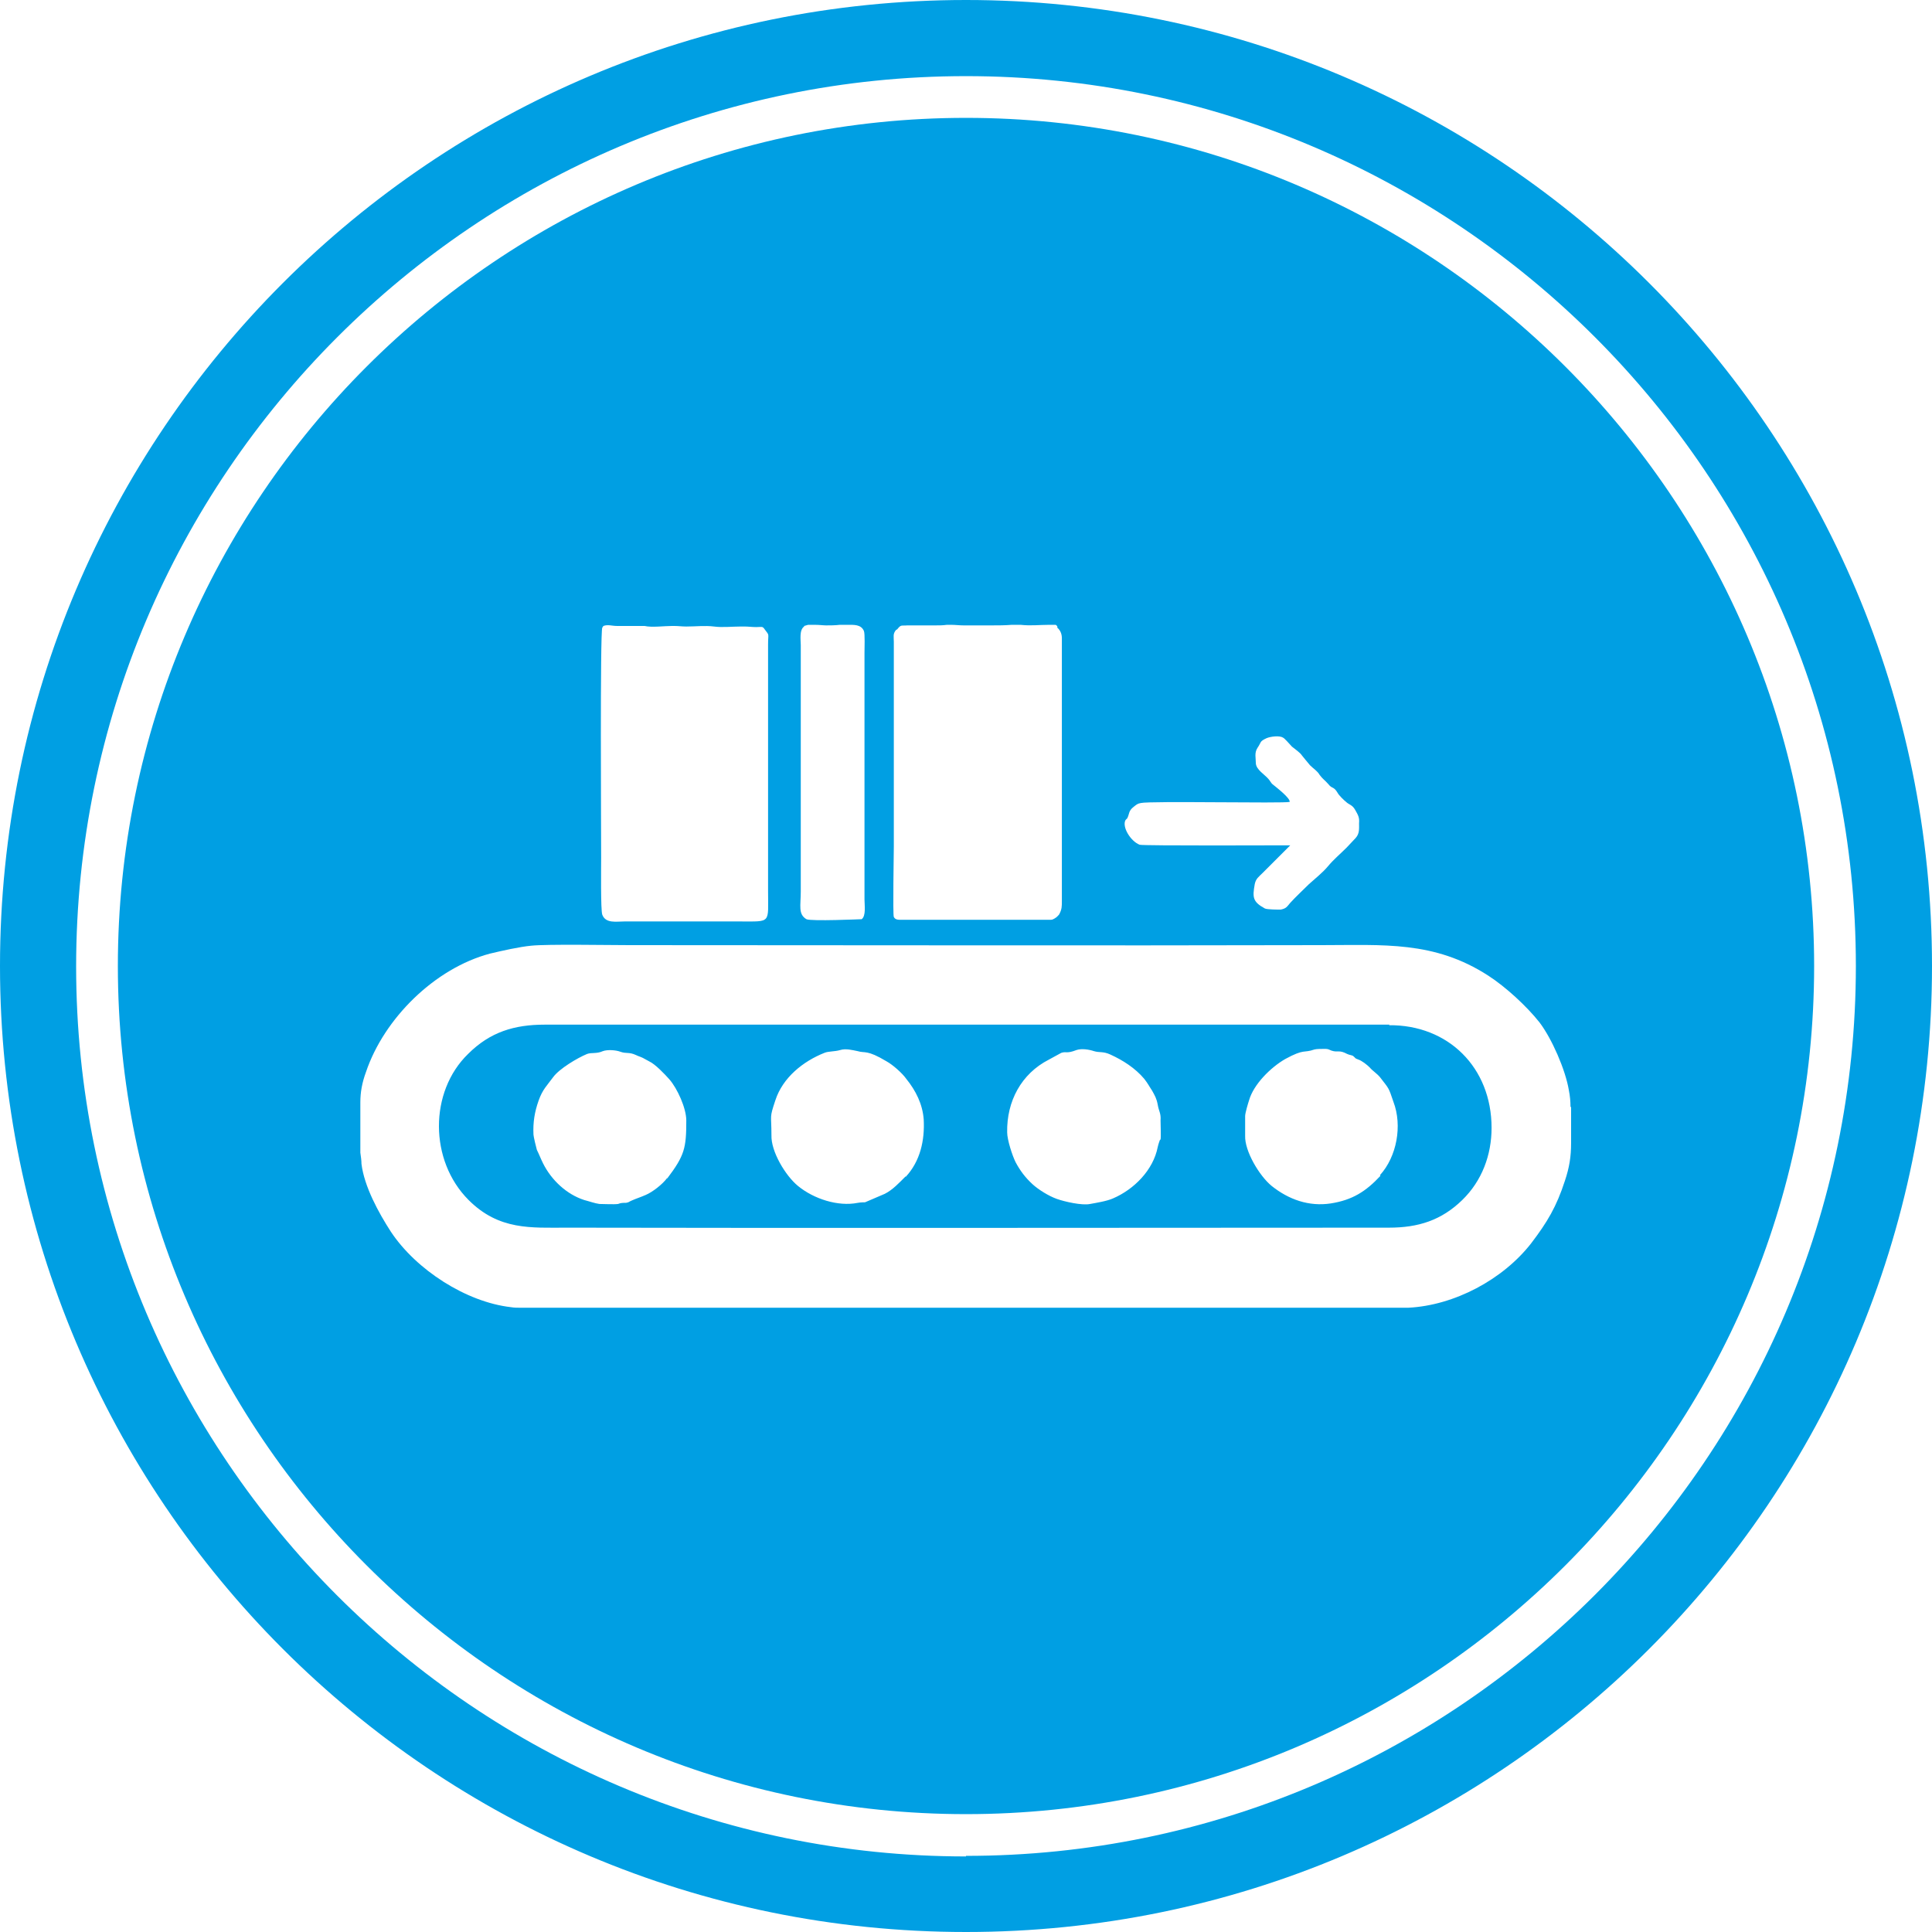 <svg xmlns="http://www.w3.org/2000/svg" id="Capa_2" viewBox="0 0 34.26 34.26"><defs><style>.cls-1{fill:#009fe3;}</style></defs><g id="Capa_1-2"><g><path class="cls-1" d="M17.13,0C7.67,0,0,7.67,0,17.13s7.67,17.13,17.13,17.13,17.13-7.67,17.13-17.13S26.59,0,17.13,0Zm0,32.92c-8.7,0-15.78-7.08-15.78-15.78S8.43,1.35,17.13,1.35s15.78,7.08,15.78,15.78-7.08,15.78-15.78,15.78Z"></path><path class="cls-1" d="M17.13,2.09C8.84,2.09,2.09,8.84,2.09,17.13s6.75,15.04,15.04,15.04,15.04-6.75,15.04-15.04S25.42,2.09,17.13,2.09Zm2.86,12.42c.04-.08,.02-.13,.11-.2,.05-.04,.07-.06,.13-.07,.17-.04,2.53,.01,2.64-.02,.01-.07-.24-.26-.3-.31-.03-.02-.05-.07-.08-.1-.07-.08-.21-.16-.22-.27,0-.1-.03-.19,.03-.28,.07-.1,.03-.11,.16-.17,.07-.03,.23-.05,.29-.01,.02,0,.14,.14,.16,.16,.06,.05,.14,.1,.18,.16,.05,.06,.08,.1,.14,.17,.06,.06,.13,.1,.17,.17,.05,.07,.1,.1,.16,.17,.06,.08,.09,.03,.16,.15,.02,.04,.11,.13,.15,.16,.05,.05,.11,.05,.16,.14,.05,.09,.08,.13,.07,.24,0,.1,.01,.18-.06,.26-.05,.05-.11,.12-.16,.17-.11,.11-.23,.21-.33,.33-.09,.11-.23,.22-.34,.32-.11,.11-.23,.22-.33,.33-.06,.07-.07,.1-.17,.12-.04,0-.24,0-.28-.02-.22-.12-.22-.2-.18-.43,.02-.1,.07-.13,.14-.2l.49-.49c-.16,0-2.61,.01-2.67-.01-.16-.06-.32-.32-.25-.44Zm-4.08-3.35c.07-.09,.07-.06,.18-.07,.03,0,.06,0,.08,0h.07s.07,0,.1,0c.08,0,.17,0,.25,0,.07,0,.13,0,.2-.01h.08c.07,0,.14,.01,.22,.01,.18,0,.32,0,.5,0,.11,0,.23,0,.35-.01h.16c.18,.02,.33,0,.5,0h0s0,0,0,0h.12s.02,.01,.03,.03c0,0,0,.01,0,.02,.01,.02,0,0,.01,.01,.05,.05,.07,.11,.07,.18,0,.34,0,.69,0,1.03v3.63c0,.09,0,.14-.04,.22-.01,.02-.01,.02-.03,.04l-.02,.02s-.06,.05-.1,.05c-.16,0-.36,0-.52,0h-2.08c-.1,0-.16,.01-.19-.05-.02-.03,0-1.15,0-1.25v-3.63c0-.09-.02-.14,.04-.21Zm-1.65-.06s.04-.01,.07-.02h.12c.08,0,.15,.01,.2,.01,.07,0,.16,0,.24-.01h.14c.11,0,.24-.01,.29,.11,.02,.05,.01,.31,.01,.39v4.37c0,.1,.03,.29-.05,.35-.01,0-.9,.04-.98,0-.15-.09-.1-.24-.1-.49v-4.37c0-.09-.03-.27,.06-.33Zm-3.56,0c.08-.03,.15,0,.24,0,.08,0,.18,0,.25,0,.02,0,.05,0,.07,0h.17c.13,.03,.35,0,.49,0h.03c.08,0,.14,.01,.22,.01,.17,0,.33-.02,.49,0,.15,.02,.32,0,.48,0h.06c.07,0,.14,.01,.21,.01,.1,0,.11-.02,.15,.04,.09,.12,.06,.06,.06,.27,0,1.45,0,2.92,0,4.37,0,.58,.06,.54-.49,.54h-2.06c-.14,0-.33,.04-.39-.12-.03-.08-.02-.86-.02-1.01,0-.43-.02-3.99,.02-4.08Zm17.16,8.53v.64c0,.24-.03,.43-.11,.67-.15,.46-.31,.73-.6,1.11-.5,.64-1.36,1.1-2.18,1.14H9.93s-.15,0-.15,0h-.55c-.06,0-.11,0-.17-.01-.79-.09-1.68-.66-2.13-1.34-.22-.34-.47-.8-.52-1.2,0-.06-.01-.13-.02-.2v-.89c0-.18,.03-.35,.1-.54,.32-.95,1.22-1.84,2.2-2.1,.21-.05,.52-.12,.73-.14,.28-.03,1.38-.01,1.74-.01,4.09,0,8.18,.01,12.27,0,1.1,0,2-.08,2.96,.54,.31,.2,.68,.54,.91,.83,.22,.29,.46,.84,.52,1.2,.02,.1,.03,.2,.03,.3Z"></path><path class="cls-1" d="M24.64,18.17H9.66c-.54,0-.97,.13-1.36,.52-.69,.67-.69,1.89,.01,2.59,.54,.54,1.11,.49,1.74,.49,4.86,.01,9.72,0,14.58,0,.52,0,.93-.13,1.3-.49,.35-.34,.52-.8,.52-1.28,0-1.07-.77-1.83-1.82-1.82Zm-12.81,2.72c-.08,.11-.26,.25-.38,.3-.09,.04-.16,.06-.25,.1-.05,.02-.04,.03-.1,.04-.06,0-.09,0-.14,.02-.07,.01-.26,0-.33,0-.08-.01-.19-.05-.27-.07-.31-.1-.58-.35-.73-.65-.04-.08-.07-.16-.11-.24-.01-.03-.06-.24-.06-.27-.01-.22,.02-.4,.09-.6,.07-.2,.15-.27,.26-.42,.11-.15,.43-.34,.6-.41,.08-.03,.17,0,.28-.05,.08-.03,.23-.02,.31,.01,.11,.04,.15,0,.28,.06,.04,.02,.08,.03,.12,.05,.04,.02,.07,.04,.11,.06,.11,.05,.28,.23,.36,.32,.14,.16,.3,.51,.3,.73,0,.49-.03,.62-.34,1.03Zm4.23-.03c-.11,.11-.23,.24-.37,.31l-.35,.15s-.08,0-.13,.01c-.35,.07-.78-.07-1.06-.3-.22-.18-.48-.61-.47-.9,0-.38-.04-.29,.07-.62,.13-.4,.49-.69,.87-.84,.07-.03,.18-.02,.28-.05,.1-.03,.21,0,.31,.02,.13,.04,.16-.03,.51,.18,.11,.06,.28,.21,.35,.31,.17,.21,.29,.45,.31,.72,.02,.37-.06,.74-.32,1.02Zm4.51-.65s-.03,.08-.04,.13c-.08,.41-.42,.75-.79,.91-.11,.05-.3,.08-.41,.1-.14,.03-.45-.04-.59-.09-.14-.05-.32-.16-.43-.26-.13-.12-.22-.24-.3-.39-.06-.12-.15-.4-.15-.53-.01-.55,.25-1.04,.74-1.29,.06-.03,.16-.09,.22-.12,.09-.03,.09,.02,.27-.05,.09-.03,.22-.01,.31,.02,.1,.03,.16,0,.29,.06,.22,.1,.44,.24,.6,.43,.07,.09,.08,.12,.14,.21,.05,.09,.08,.14,.1,.25,.02,.12,.06,.15,.05,.28,0,.08,.01,.28,0,.34Zm3.91,.64c-.26,.28-.5,.43-.88,.49-.39,.06-.75-.07-1.05-.31-.22-.18-.48-.62-.47-.89,0-.11,0-.24,0-.35,0-.05,.05-.22,.07-.28,.08-.28,.38-.58,.64-.73,.35-.19,.32-.1,.52-.17,.04-.01,.12-.01,.16-.01,.08,0,.07,0,.14,.03,.12,.04,.13-.02,.28,.06,.04,.02,.09,.02,.11,.04,.05,.04,.01,.03,.09,.06,.06,.02,.15,.09,.2,.14,.05,.06,.12,.1,.18,.17,.16,.21,.15,.17,.24,.44,.16,.42,.06,.97-.24,1.3Z"></path></g></g></svg>
